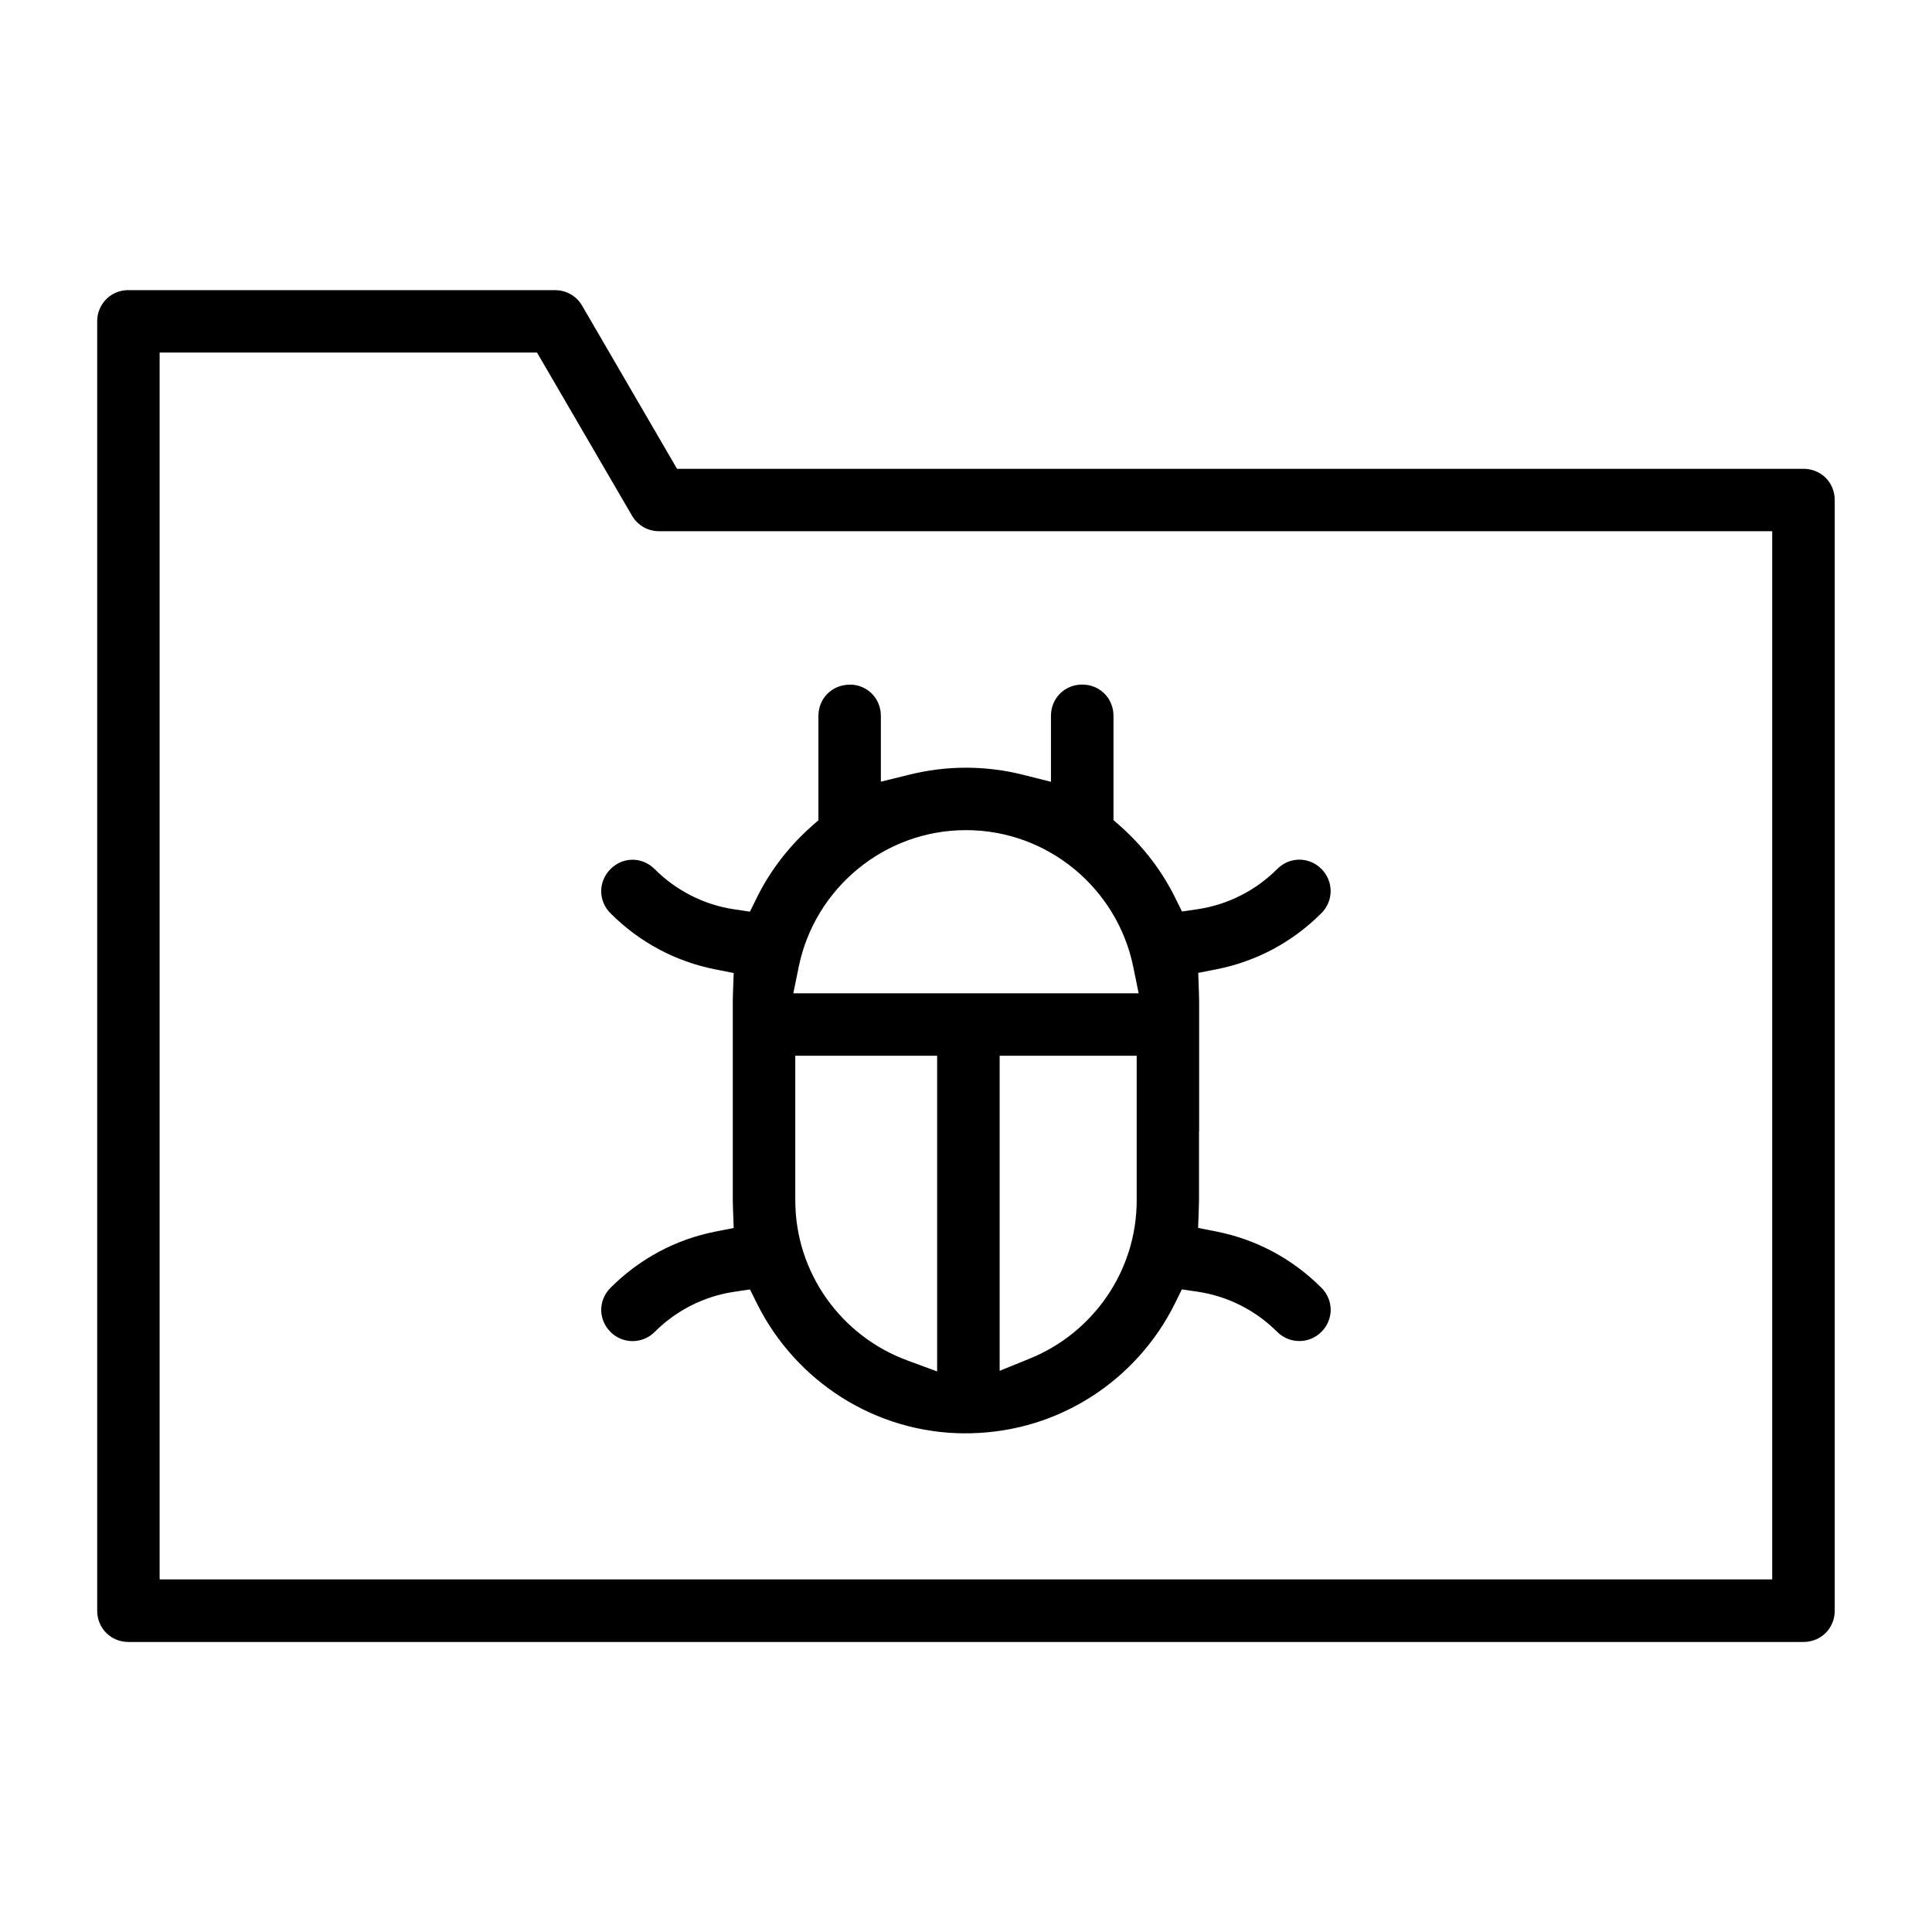 <?xml version="1.0" encoding="UTF-8"?>
<!-- Uploaded to: ICON Repo, www.iconrepo.com, Generator: ICON Repo Mixer Tools -->
<svg fill="#000000" width="800px" height="800px" version="1.1" viewBox="144 144 512 512" xmlns="http://www.w3.org/2000/svg">
 <path d="m178.04 220.88c-4.637 0-8.285 3.629-8.285 8.285v341.69c0 4.637 3.629 8.285 8.285 8.285h443.9c4.637 0 8.285-3.629 8.285-8.285v-294.33c0-4.652-3.617-8.285-8.285-8.285h-298.52l-25.176-43.27c-1.496-2.547-4.18-4.074-7.141-4.074h-113.05zm8.285 16.551h99.992l25.176 43.238c1.496 2.562 4.195 4.106 7.141 4.106h295.02v277.78h-427.35v-325.12zm182.85 88.02c-4.652 0-8.285 3.617-8.285 8.285v27.637l-2 1.762c-5.852 5.231-10.715 11.512-14.238 18.582l-1.91 3.883-4.281-0.637c-7.914-1.199-15.246-4.918-20.98-10.652-3.273-3.289-8.402-3.305-11.691 0-3.289 3.305-3.289 8.43 0 11.723 7.719 7.719 17.262 12.773 27.695 14.848l4.949 0.977-0.18 5.039c-0.031 0.844-0.059 1.613-0.059 2.34v52.84c0 0.711 0.031 1.48 0.059 2.312l0.18 5.039-4.949 0.977c-10.434 2.074-19.973 7.156-27.695 14.879-3.273 3.273-3.289 8.402 0 11.691 1.645 1.645 3.734 2.43 5.852 2.43s4.207-0.785 5.852-2.43c5.75-5.75 13.086-9.426 20.98-10.625l4.281-0.637 1.91 3.852c10.137 20.285 31.09 34.289 55.301 34.289-0.621 0-0.488-0.031 0.43-0.031 1.613 0 1.703 0.031 0.238 0.031-0.238 0 0.09-0.016 0.547-0.031 23.723-0.445 44.156-14.27 54.113-34.246l1.91-3.883 4.281 0.637c7.898 1.199 15.234 4.875 20.98 10.625 1.629 1.629 3.766 2.43 5.867 2.43 2.106 0 4.207-0.785 5.852-2.43 3.273-3.273 3.289-8.402 0-11.691-7.719-7.719-17.293-12.801-27.723-14.879l-4.949-0.977 0.18-5.039c0.031-0.844 0.059-1.586 0.059-2.312v-18.152h0.031v-34.703c0-0.711-0.031-1.512-0.059-2.34l-0.18-5.039 4.949-0.977c10.434-2.074 19.973-7.129 27.695-14.848 3.262-3.262 3.262-8.461 0-11.723-3.262-3.262-8.402-3.289-11.691 0-5.734 5.734-13.07 9.453-20.98 10.652l-4.281 0.637-1.91-3.883c-3.527-7.066-8.402-13.367-14.238-18.582l-2-1.762v-27.637c0-4.637-3.629-8.285-8.285-8.285-4.652 0-8.285 3.617-8.285 8.285v17.484l-7.379-1.852c-4.844-1.23-9.914-1.883-15.16-1.883-5.246 0-10.297 0.668-15.16 1.883l-7.379 1.824v-17.457c0-4.637-3.629-8.285-8.285-8.285zm30.824 38.543c21.766 0 40.055 15.516 44.305 36.125l1.453 7.113h-91.516l1.453-7.113c4.238-20.598 22.539-36.125 44.305-36.125zm-45.242 59.789h37.594v83.66l-7.988-2.949c-17.293-6.387-29.605-23.027-29.605-42.422zm54.16 0h36.32v38.289c0 18.848-11.633 35.117-28.125 41.875l-8.195 3.336z"/>
</svg>